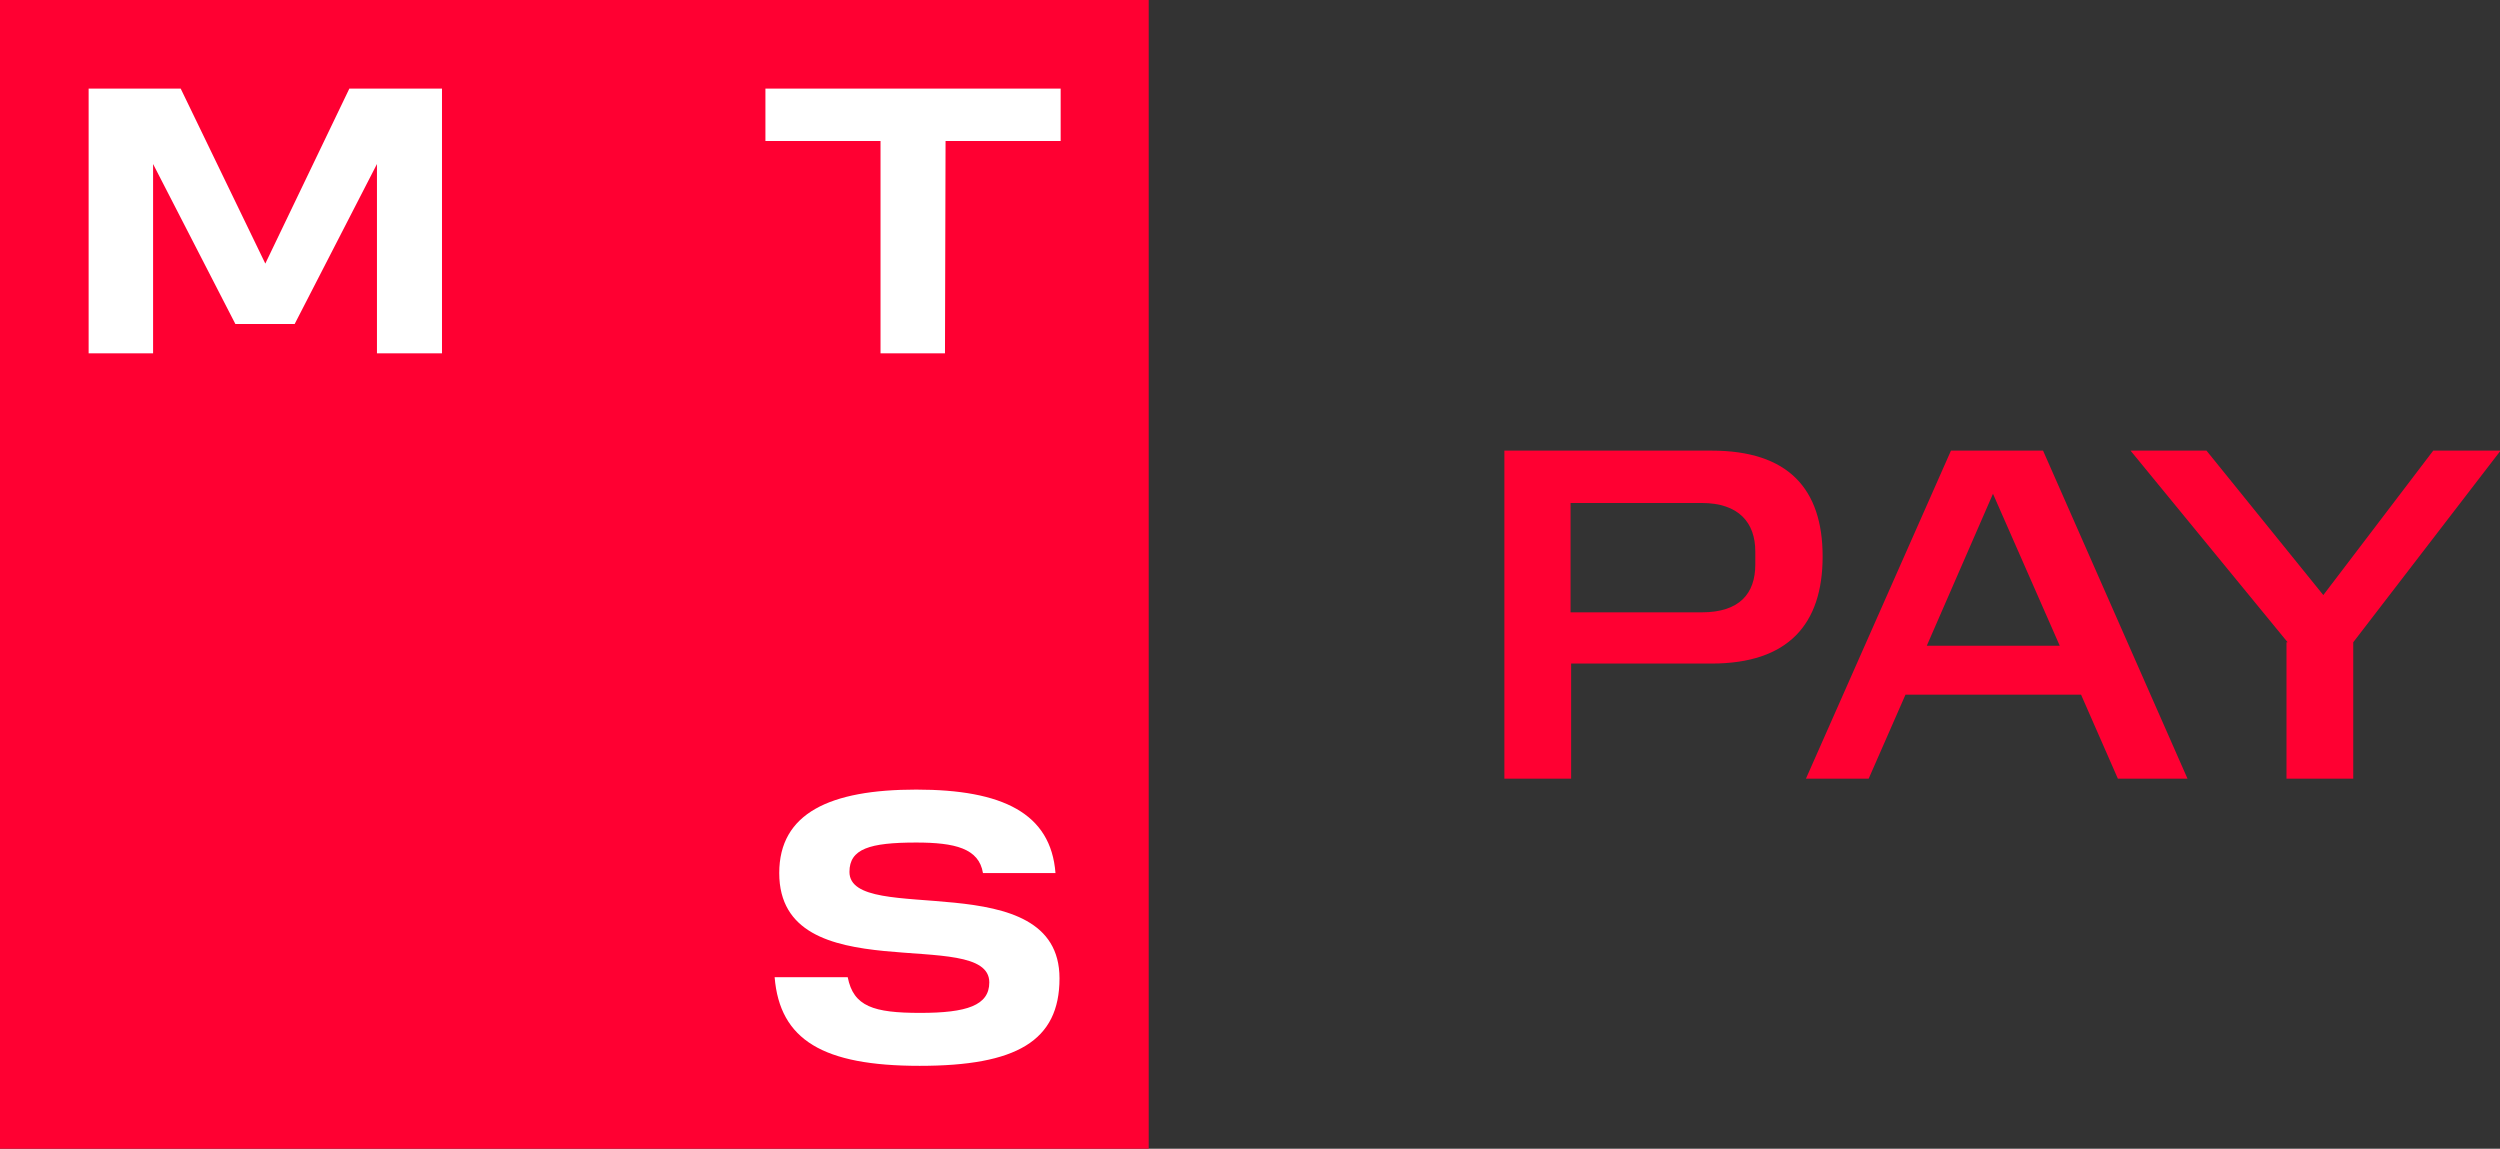 <?xml version="1.0" encoding="UTF-8"?>
<svg id="_Слой_1" data-name="Слой 1" xmlns="http://www.w3.org/2000/svg" xmlns:xlink="http://www.w3.org/1999/xlink" viewBox="0 0 43.44 19.96">
  <rect x="0" y="0" width="43.44" height="19.96" fill="#333333" stroke="none"/>
  <defs>
    <style>
      .cls-1 {
        fill: #fff;
      }

      .cls-2 {
        fill: #ff0032;
      }

      .cls-3 {
        clip-path: url(#clippath-1);
      }

      .cls-4 {
        clip-path: url(#clippath);
      }

      .cls-5 {
        fill: none;
      }
    </style>
    <clipPath id="clippath">
      <rect class="cls-5" width="43.44" height="19.96"/>
    </clipPath>
    <clipPath id="clippath-1">
      <rect class="cls-5" width="43.44" height="19.96"/>
    </clipPath>
  </defs>
  <g class="cls-4">
    <path class="cls-2" d="M39.73,11.16v2.37h1.16v-2.37l2.56-3.33h-1.17l-1.91,2.51-2.03-2.51h-1.32l2.73,3.33Zm-5.1-2.58l1.16,2.64h-2.31l1.15-2.64Zm-.73-.75l-2.52,5.7h1.09l.64-1.46h3.05l.64,1.46h1.21l-2.51-5.7h-1.59Zm-3.4,1.98c0,.5-.27,.83-.93,.83h-2.28v-1.9h2.28c.65,0,.93,.35,.93,.84v.24Zm-4.36-1.98v5.7h1.16v-2h2.44c1.33,0,1.93-.68,1.93-1.86s-.6-1.84-1.93-1.84h-3.6Z"/>
  </g>
  <rect class="cls-2" width="19.96" height="19.96"/>
  <polygon class="cls-1" points="6.07 1.54 4.61 4.58 3.14 1.54 1.54 1.54 1.54 6.14 2.66 6.14 2.66 2.85 4.09 5.63 5.12 5.63 6.55 2.85 6.55 6.14 7.68 6.14 7.68 1.54 6.07 1.54"/>
  <polygon class="cls-1" points="13.3 1.54 13.3 2.45 15.3 2.45 15.3 6.14 16.42 6.14 16.43 2.45 18.43 2.45 18.43 1.54 13.3 1.54"/>
  <g class="cls-3">
    <path class="cls-1" d="M13.46,16.98c.09,1.09,.84,1.54,2.52,1.54s2.43-.43,2.43-1.52c0-2-3.65-.89-3.65-1.85,0-.4,.35-.51,1.16-.51,.67,0,1.09,.1,1.16,.53h1.26c-.08-1.04-.92-1.45-2.42-1.45s-2.38,.41-2.38,1.45c0,2.08,3.65,.9,3.65,1.9,0,.4-.39,.53-1.2,.53s-1.16-.11-1.26-.62h-1.26Z"/>
  </g>
</svg>